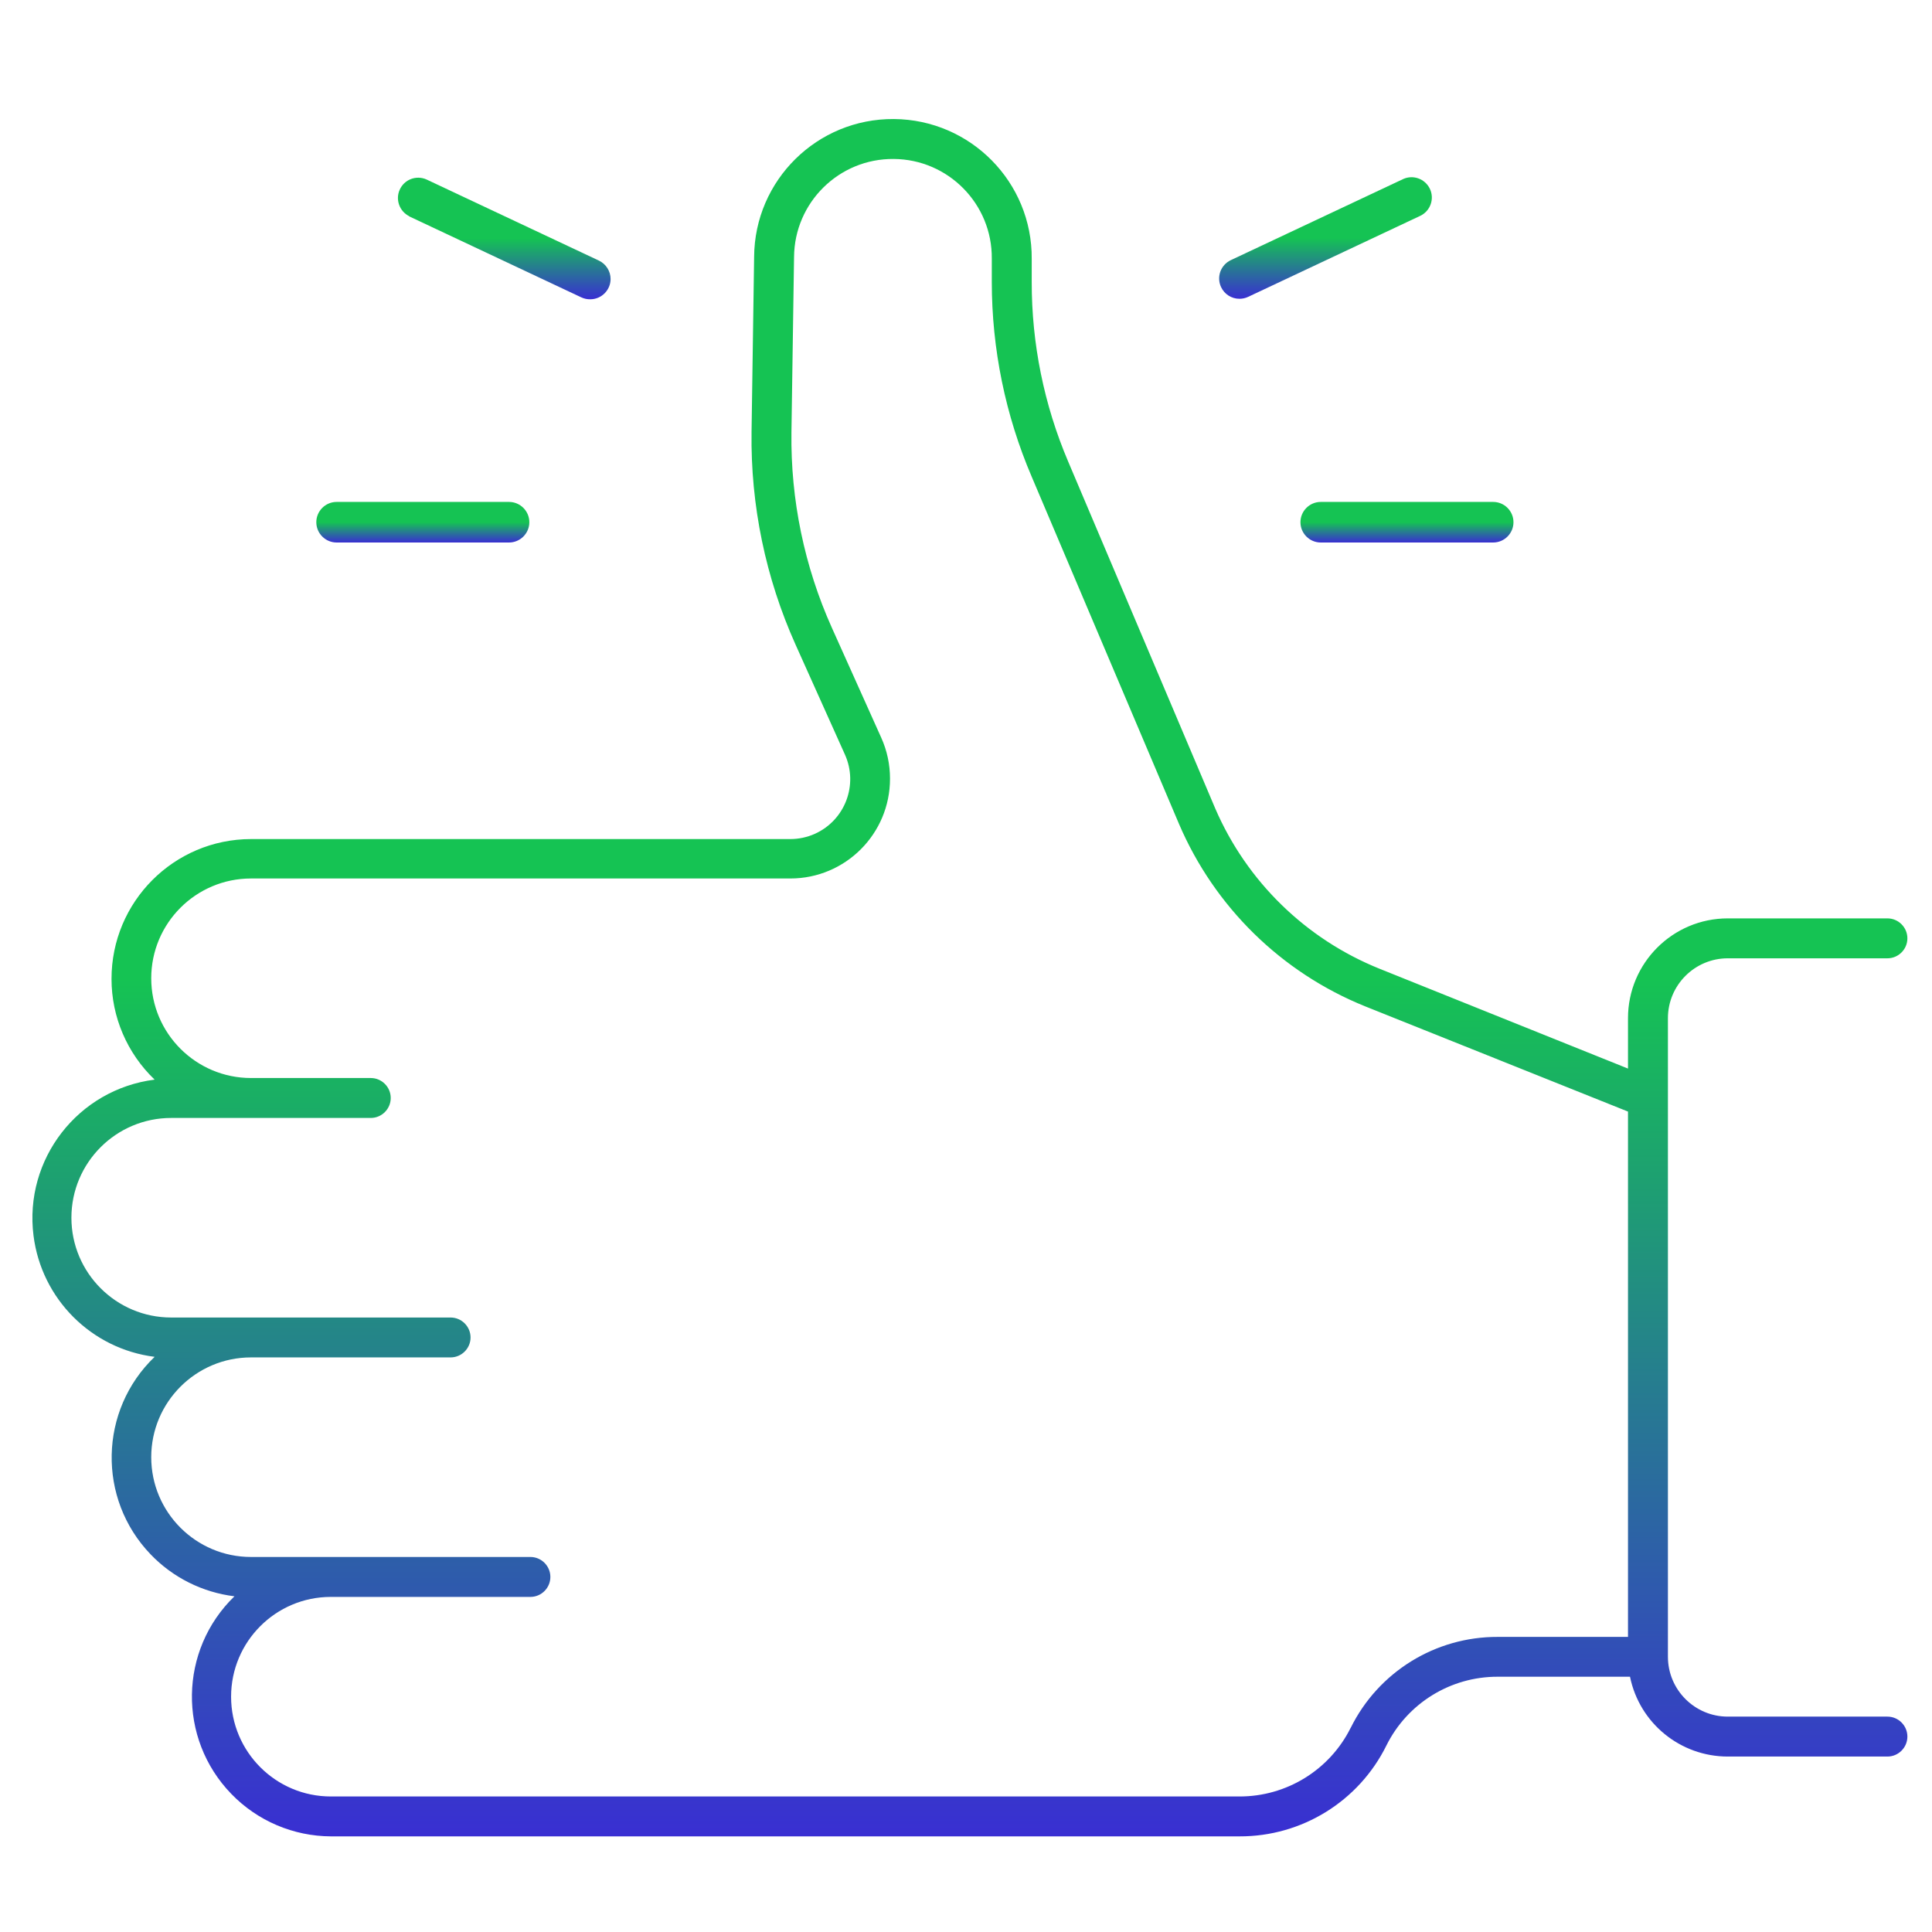 <svg width="54" height="54" viewBox="0 0 54 54" fill="none" xmlns="http://www.w3.org/2000/svg">
<path fill-rule="evenodd" clip-rule="evenodd" d="M52.754 47.98H48.292C47.369 47.98 46.619 47.23 46.619 46.307V30.689V28.458C46.619 27.535 47.369 26.785 48.292 26.785H52.754C53.061 26.785 53.312 26.534 53.312 26.227C53.312 25.92 53.061 25.669 52.754 25.669H48.292C46.753 25.669 45.503 26.919 45.503 28.458V29.867L38.562 27.078C36.501 26.249 34.85 24.64 33.968 22.601L29.855 12.899C29.18 11.312 28.834 9.602 28.837 7.879V7.237C28.854 5.093 27.13 3.344 24.985 3.327C22.843 3.311 21.092 5.034 21.078 7.179L21.006 12.079C20.978 14.126 21.399 16.154 22.238 18.022L23.616 21.09C23.995 21.932 23.622 22.922 22.779 23.304C22.562 23.402 22.327 23.452 22.09 23.452H7.016C4.86 23.455 3.115 25.206 3.117 27.362C3.117 28.425 3.553 29.44 4.322 30.176C2.183 30.447 0.666 32.399 0.937 34.538C1.16 36.306 2.554 37.701 4.322 37.924C2.766 39.416 2.716 41.889 4.208 43.443C4.83 44.093 5.661 44.508 6.553 44.617C5.003 46.117 4.964 48.589 6.464 50.139C7.195 50.895 8.199 51.322 9.247 51.327H34.643C36.386 51.333 37.979 50.348 38.751 48.786C39.337 47.607 40.542 46.862 41.861 46.865H45.559C45.824 48.165 46.967 49.096 48.292 49.096H52.754C53.061 49.096 53.312 48.845 53.312 48.538C53.312 48.231 53.061 47.98 52.754 47.98ZM37.753 48.29C37.167 49.47 35.962 50.214 34.643 50.212H9.247C7.708 50.212 6.459 48.962 6.459 47.423C6.459 45.883 7.708 44.634 9.247 44.634H14.825C15.132 44.634 15.383 44.383 15.383 44.076C15.383 43.769 15.132 43.518 14.825 43.518H7.016C5.477 43.518 4.227 42.269 4.227 40.729C4.227 39.19 5.477 37.94 7.016 37.94H12.594C12.901 37.94 13.152 37.689 13.152 37.383C13.152 37.076 12.901 36.825 12.594 36.825H4.785C3.246 36.825 1.996 35.575 1.996 34.036C1.996 32.496 3.246 31.247 4.785 31.247H10.363C10.67 31.247 10.921 30.996 10.921 30.689C10.921 30.382 10.67 30.131 10.363 30.131H7.016C5.477 30.131 4.227 28.882 4.227 27.343C4.227 25.803 5.477 24.554 7.016 24.554H22.09C23.63 24.554 24.879 23.304 24.876 21.762C24.876 21.366 24.793 20.978 24.631 20.619L23.253 17.551C22.481 15.833 22.096 13.967 22.121 12.084L22.194 7.184C22.205 5.659 23.451 4.429 24.98 4.443C26.505 4.454 27.735 5.701 27.721 7.229V7.879C27.721 9.75 28.1 11.605 28.837 13.326L32.953 23.028C33.946 25.349 35.817 27.184 38.16 28.129L45.503 31.069V45.752H41.861C40.118 45.746 38.525 46.731 37.753 48.293V48.29Z" fill="url(#paint0_linear_763_1577)"/>
<path fill-rule="evenodd" clip-rule="evenodd" d="M36.348 14.596C36.348 14.908 36.603 15.163 36.915 15.163H41.735C42.047 15.163 42.302 14.908 42.302 14.596C42.302 14.284 42.047 14.029 41.735 14.029H36.915C36.603 14.029 36.348 14.284 36.348 14.596Z" fill="url(#paint1_linear_763_1577)"/>
<path fill-rule="evenodd" clip-rule="evenodd" d="M34.643 8.351C34.725 8.351 34.807 8.334 34.884 8.298L39.704 6.029C39.984 5.891 40.101 5.55 39.962 5.27C39.826 4.997 39.5 4.878 39.222 5.003L34.402 7.271C34.118 7.405 33.996 7.742 34.13 8.025C34.223 8.224 34.422 8.351 34.643 8.351Z" fill="url(#paint2_linear_763_1577)"/>
<path fill-rule="evenodd" clip-rule="evenodd" d="M9.408 15.163H14.228C14.54 15.163 14.795 14.908 14.795 14.596C14.795 14.284 14.54 14.029 14.228 14.029H9.408C9.096 14.029 8.841 14.284 8.841 14.596C8.841 14.908 9.096 15.163 9.408 15.163Z" fill="url(#paint3_linear_763_1577)"/>
<path fill-rule="evenodd" clip-rule="evenodd" d="M11.427 6.043L16.247 8.311C16.326 8.348 16.411 8.367 16.499 8.365C16.811 8.365 17.066 8.109 17.066 7.798C17.066 7.579 16.938 7.378 16.74 7.284L11.92 5.016C11.634 4.889 11.299 5.016 11.172 5.303C11.047 5.58 11.166 5.907 11.438 6.043H11.427Z" fill="url(#paint4_linear_763_1577)"/>
<defs>
<linearGradient id="paint0_linear_763_1577" x1="0.905" y1="3.327" x2="0.905" y2="51.327" gradientUnits="userSpaceOnUse">
<stop stop-color="#15C353"/>
<stop offset="0.5" stop-color="#15C353"/>
<stop offset="1" stop-color="#392FD2"/>
</linearGradient>
<linearGradient id="paint1_linear_763_1577" x1="36.348" y1="14.029" x2="36.348" y2="15.163" gradientUnits="userSpaceOnUse">
<stop stop-color="#15C353"/>
<stop offset="0.5" stop-color="#15C353"/>
<stop offset="1" stop-color="#392FD2"/>
</linearGradient>
<linearGradient id="paint2_linear_763_1577" x1="34.076" y1="4.954" x2="34.076" y2="8.351" gradientUnits="userSpaceOnUse">
<stop stop-color="#15C353"/>
<stop offset="0.5" stop-color="#15C353"/>
<stop offset="1" stop-color="#392FD2"/>
</linearGradient>
<linearGradient id="paint3_linear_763_1577" x1="8.841" y1="14.029" x2="8.841" y2="15.163" gradientUnits="userSpaceOnUse">
<stop stop-color="#15C353"/>
<stop offset="0.5" stop-color="#15C353"/>
<stop offset="1" stop-color="#392FD2"/>
</linearGradient>
<linearGradient id="paint4_linear_763_1577" x1="11.122" y1="4.967" x2="11.122" y2="8.365" gradientUnits="userSpaceOnUse">
<stop stop-color="#15C353"/>
<stop offset="0.5" stop-color="#15C353"/>
<stop offset="1" stop-color="#392FD2"/>
</linearGradient>
</defs>
</svg>
